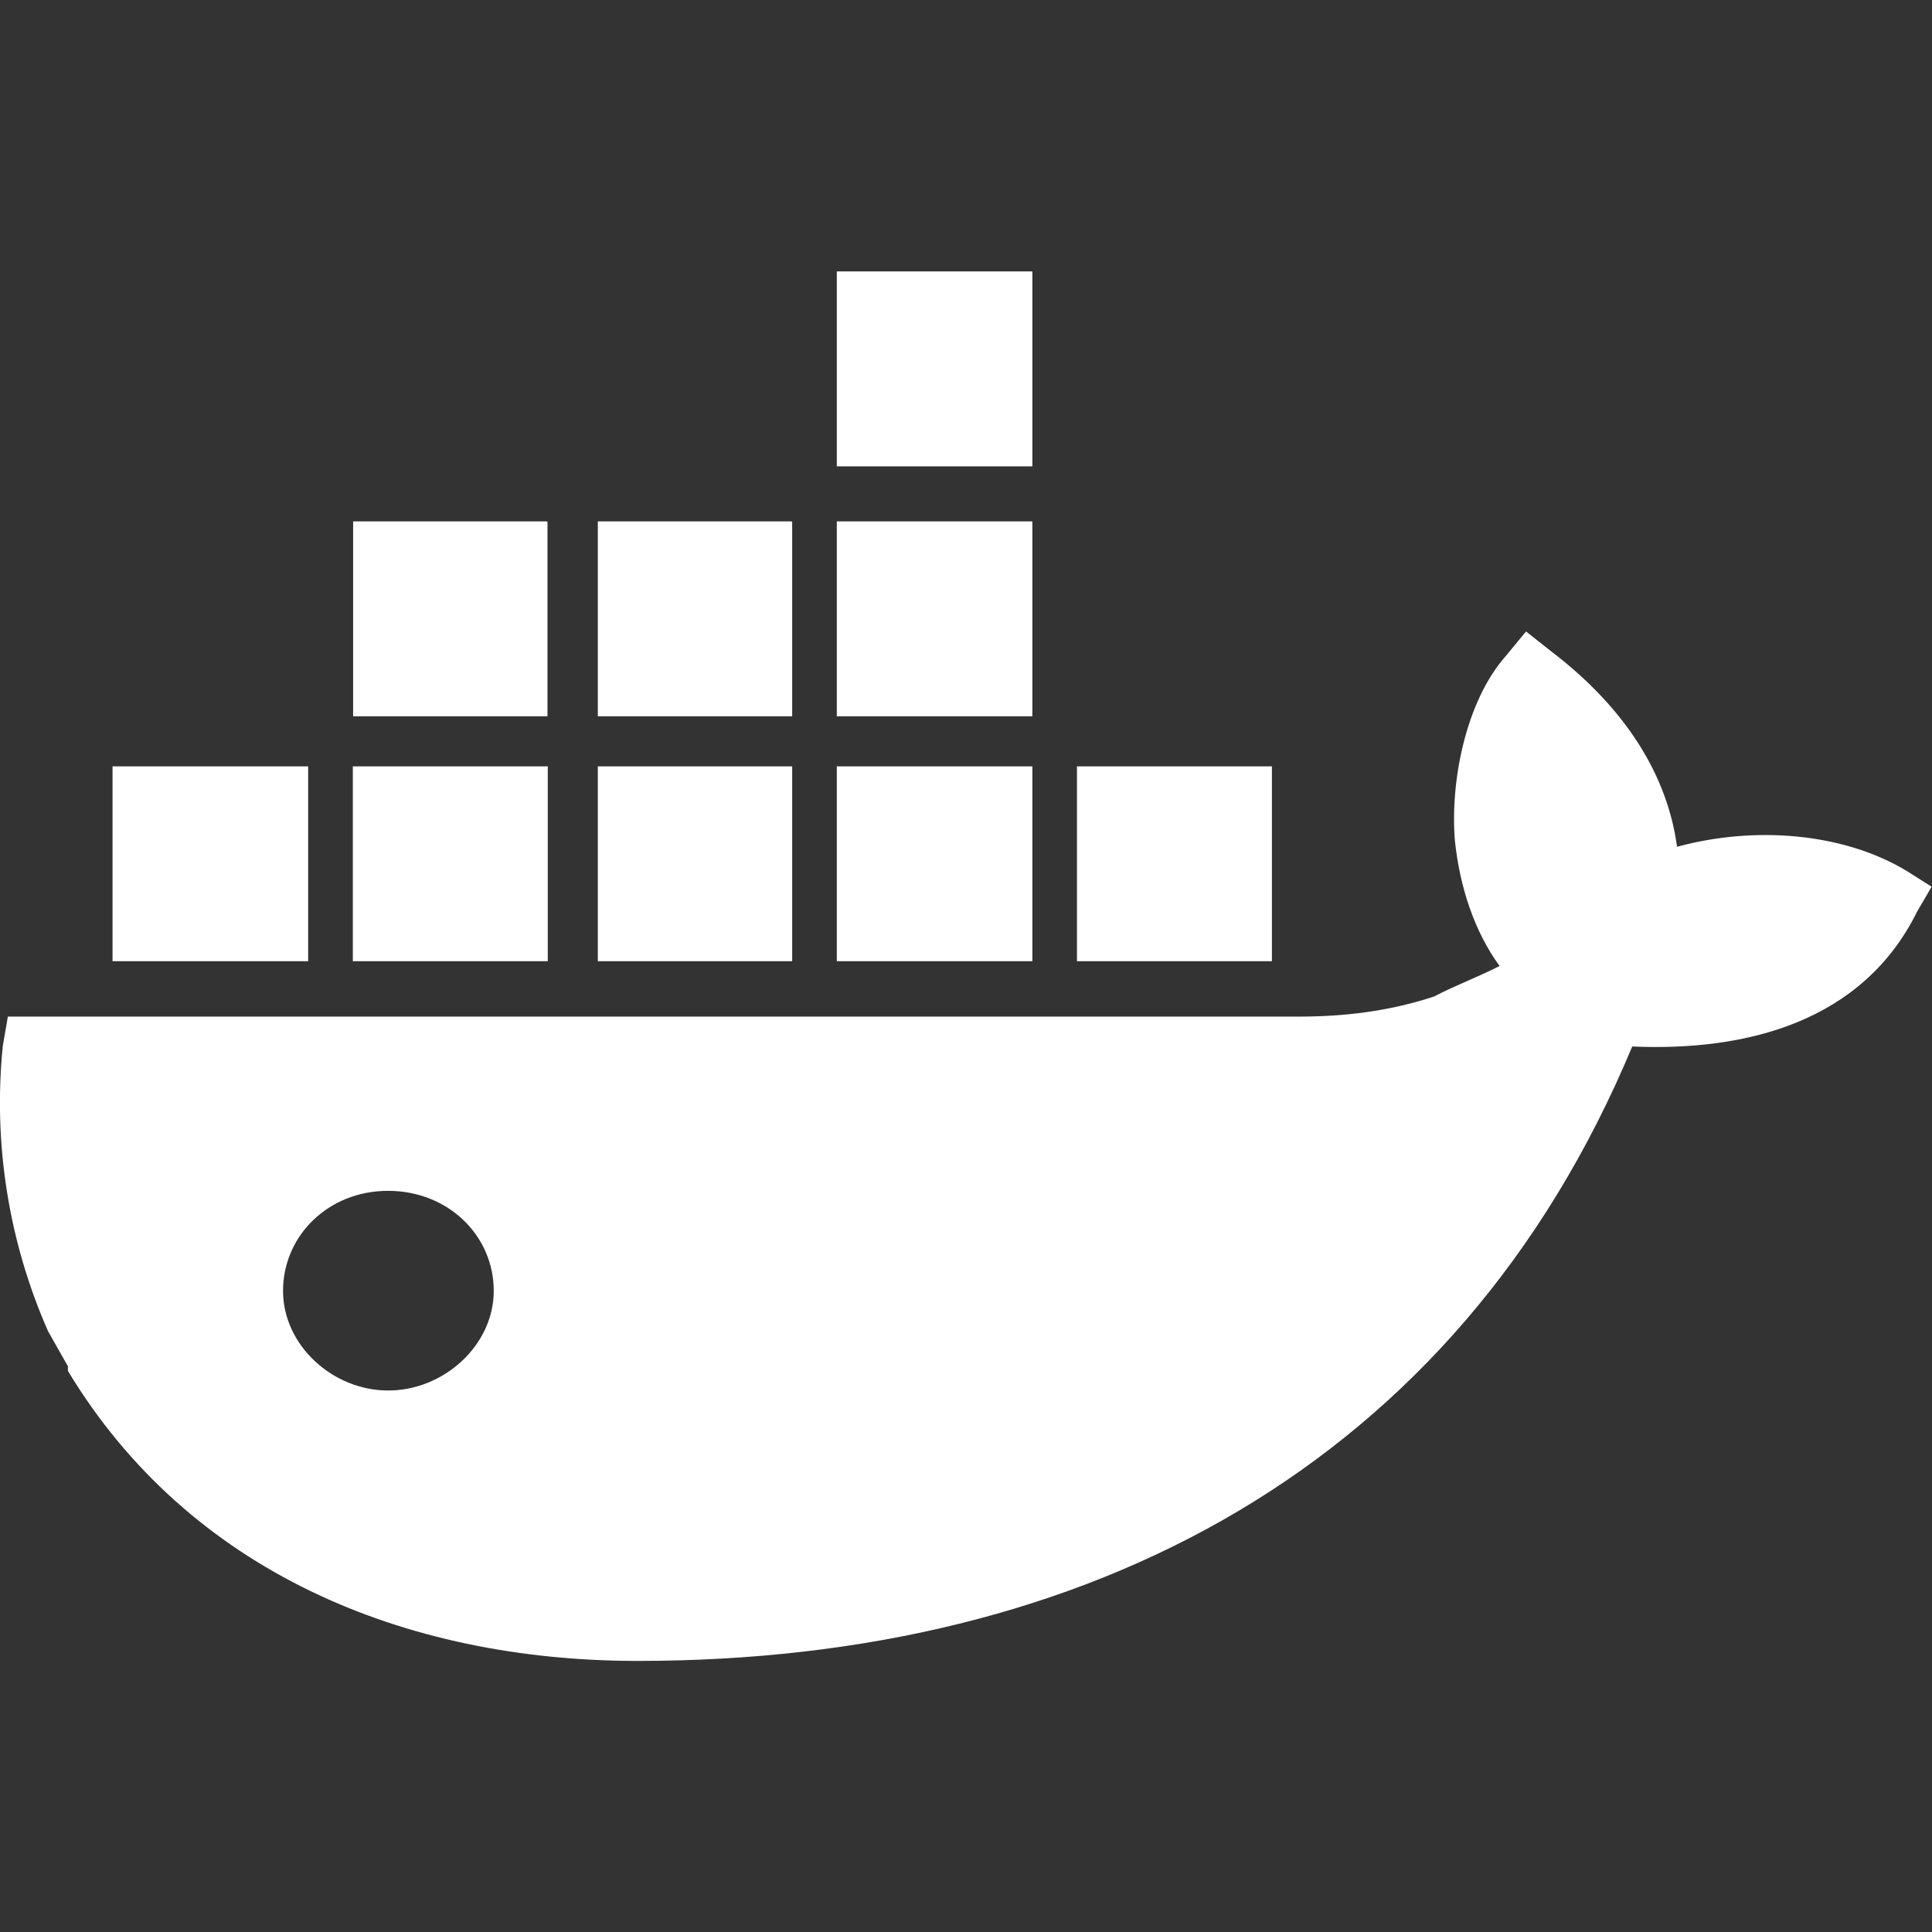 <svg width="32" height="32" viewBox="0 0 32 32" fill="none" xmlns="http://www.w3.org/2000/svg">
<rect x="0" y="0" width="32" height="32" fill="#333333" stroke="none"/>
<g clipPath="url(#clip0_4735_2478)">
<path d="M6.427 23.031C5.516 23.031 4.688 22.287 4.688 21.38C4.688 20.473 5.432 19.724 6.427 19.724C7.427 19.724 8.178 20.469 8.178 21.38C8.178 22.287 7.345 23.031 6.433 23.031H6.427ZM27.776 14.016C27.593 12.693 26.776 11.615 25.697 10.792L25.276 10.459L24.937 10.87C24.281 11.615 24.016 12.938 24.098 13.927C24.177 14.678 24.415 15.422 24.838 16C24.494 16.177 24.078 16.333 23.754 16.505C22.994 16.754 22.254 16.838 21.515 16.838H0.13L0.046 17.327C-0.116 18.94 0.143 20.568 0.797 22.051L1.125 22.63V22.707C3.125 26.02 6.682 27.51 10.562 27.51C18.021 27.51 24.135 24.286 27.035 17.333C28.936 17.416 30.854 16.921 31.754 15.098L31.994 14.687L31.598 14.436C30.515 13.775 29.035 13.687 27.797 14.02L27.77 14.025L27.776 14.016ZM17.099 12.693H13.86V15.921H17.099V12.693ZM17.099 8.636H13.86V11.864H17.099V8.636ZM17.099 4.495H13.86V7.724H17.099V4.495ZM21.057 12.693H17.838V15.921H21.067V12.693H21.057ZM9.063 12.693H5.844V15.921H9.073V12.693H9.063ZM13.099 12.693H9.902V15.921H13.121V12.693H13.099ZM5.063 12.693H1.864V15.921H5.104V12.693H5.063ZM13.099 8.636H9.902V11.864H13.121V8.64L13.099 8.636ZM9.041 8.636H5.849V11.864H9.068V8.64L9.047 8.636H9.041Z" fill="white"/>
</g>
<defs>
<clipPath id="clip0_4735_2478">
<rect width="32" height="32" fill="white"/>
</clipPath>
</defs>
</svg>
